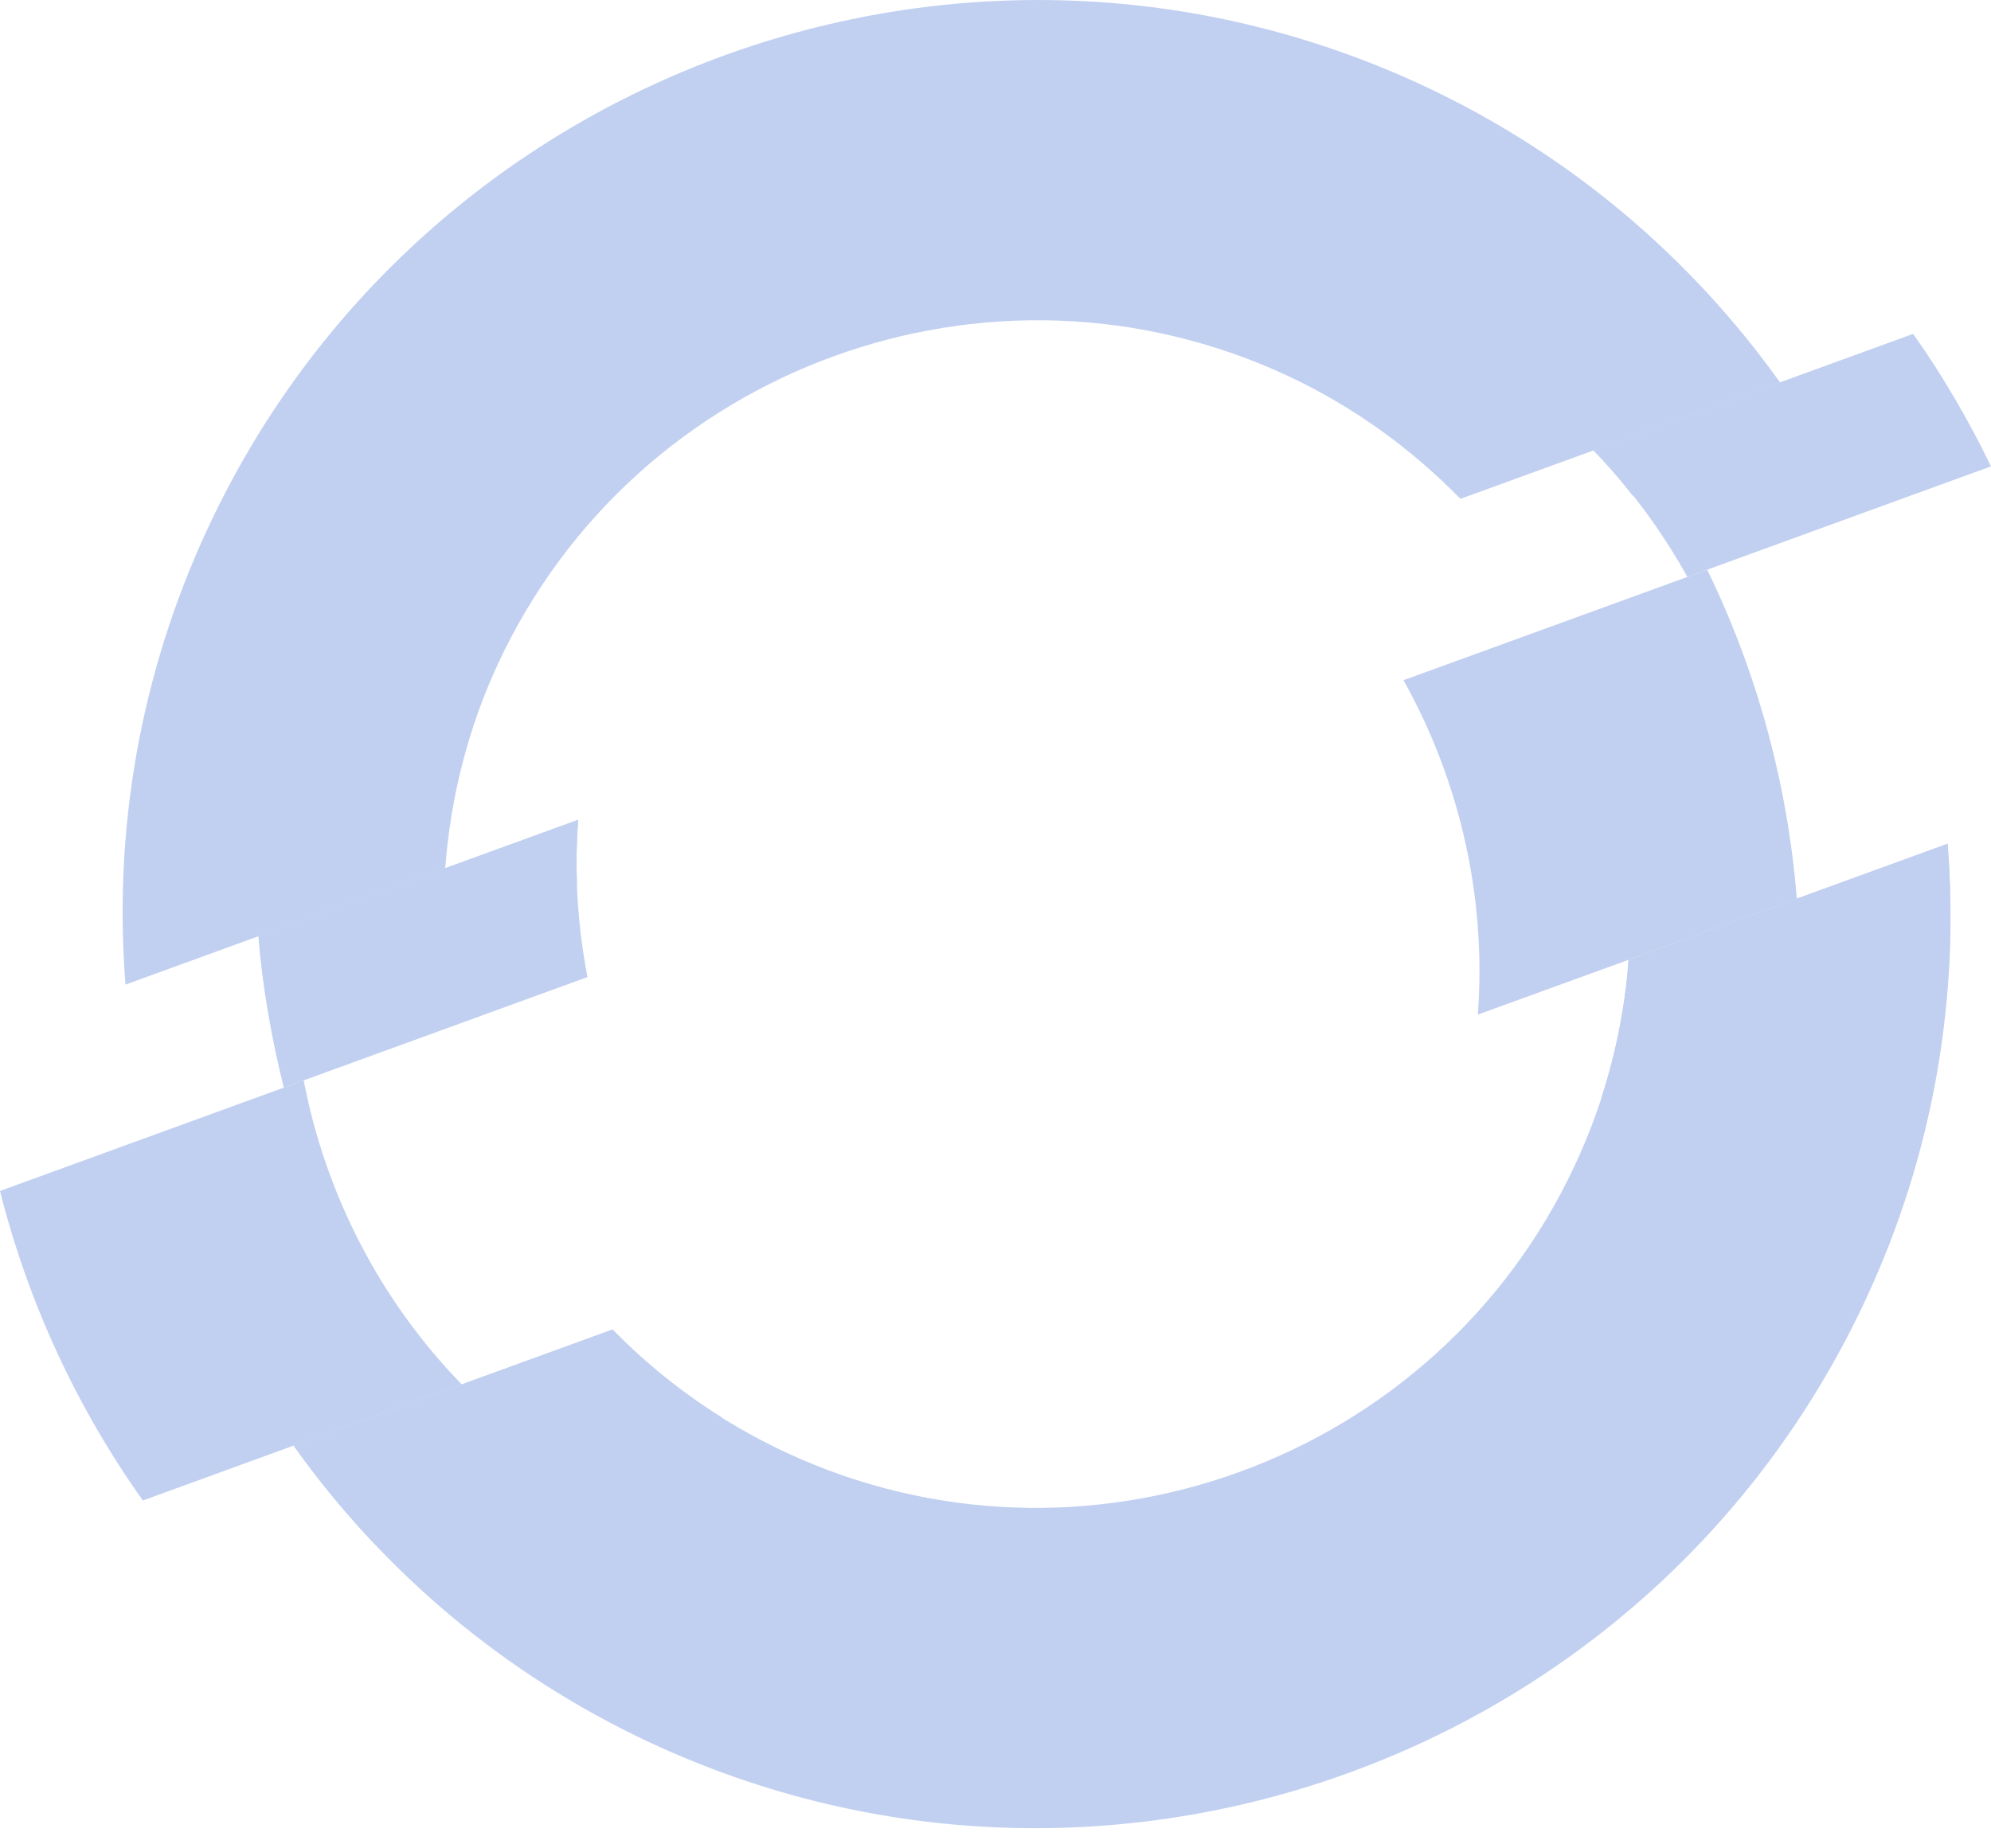 <svg width="28" height="26" viewBox="0 0 28 26" fill="none" xmlns="http://www.w3.org/2000/svg">
<g clip-path="url(#clip0_6108_7860)">
<path d="M28 6.56C27.687 5.913 27.324 5.288 26.904 4.699L22.409 6.335C22.931 6.87 23.371 7.471 23.73 8.115L28 6.56ZM8.131 11.532L3.635 13.168C3.692 13.889 3.817 14.601 3.991 15.299L8.262 13.744C8.123 13.021 8.074 12.277 8.131 11.532Z" fill="#C1D0F1"/>
<path d="M18.11 5.287C19.045 5.724 19.855 6.319 20.539 7.017L25.034 5.381C23.788 3.634 22.092 2.174 20.015 1.204C13.588 -1.792 5.922 0.998 2.926 7.423C1.956 9.502 1.595 11.711 1.765 13.85L6.261 12.214C6.335 11.24 6.573 10.263 7.008 9.327C8.955 5.153 13.935 3.341 18.11 5.287Z" fill="#C1D0F1"/>
<path d="M22.904 13.502C22.832 14.475 22.587 15.451 22.149 16.388C20.203 20.564 15.222 22.375 11.048 20.429C10.112 19.992 9.296 19.401 8.615 18.702L4.129 20.334C5.371 22.082 7.065 23.542 9.144 24.513C15.571 27.509 23.236 24.718 26.232 18.292C27.203 16.214 27.561 14.006 27.39 11.869L22.904 13.502Z" fill="#C1D0F1"/>
<path d="M24.009 8.014L19.738 9.568C20.531 10.99 20.906 12.626 20.783 14.272L25.269 12.641C25.14 11.031 24.712 9.459 24.009 8.014ZM4.271 15.197L0 16.753C0.392 18.31 1.073 19.79 2.009 21.107L6.494 19.474C5.343 18.291 4.577 16.795 4.271 15.197Z" fill="#C1D0F1"/>
<path d="M27.349 5.376C27.208 5.146 27.061 4.92 26.904 4.699L22.409 6.335C22.607 6.538 22.789 6.752 22.962 6.973L27.349 5.376ZM8.114 12.434C8.103 12.135 8.108 11.834 8.131 11.532L3.635 13.168C3.658 13.456 3.694 13.742 3.737 14.027L8.114 12.434Z" fill="#C1D0F1"/>
<path d="M27.389 11.869L22.903 13.502C22.856 14.147 22.73 14.795 22.524 15.431L27.407 13.651C27.442 13.054 27.436 12.459 27.389 11.869ZM4.129 20.335C4.474 20.822 4.857 21.285 5.272 21.723L10.156 19.942C9.585 19.585 9.069 19.169 8.614 18.702L4.129 20.335Z" fill="#C1D0F1"/>
</g>
<defs>
<clipPath id="clip0_6108_7860">
<rect width="28" height="26" fill="white"/>
</clipPath>
</defs>
</svg>
